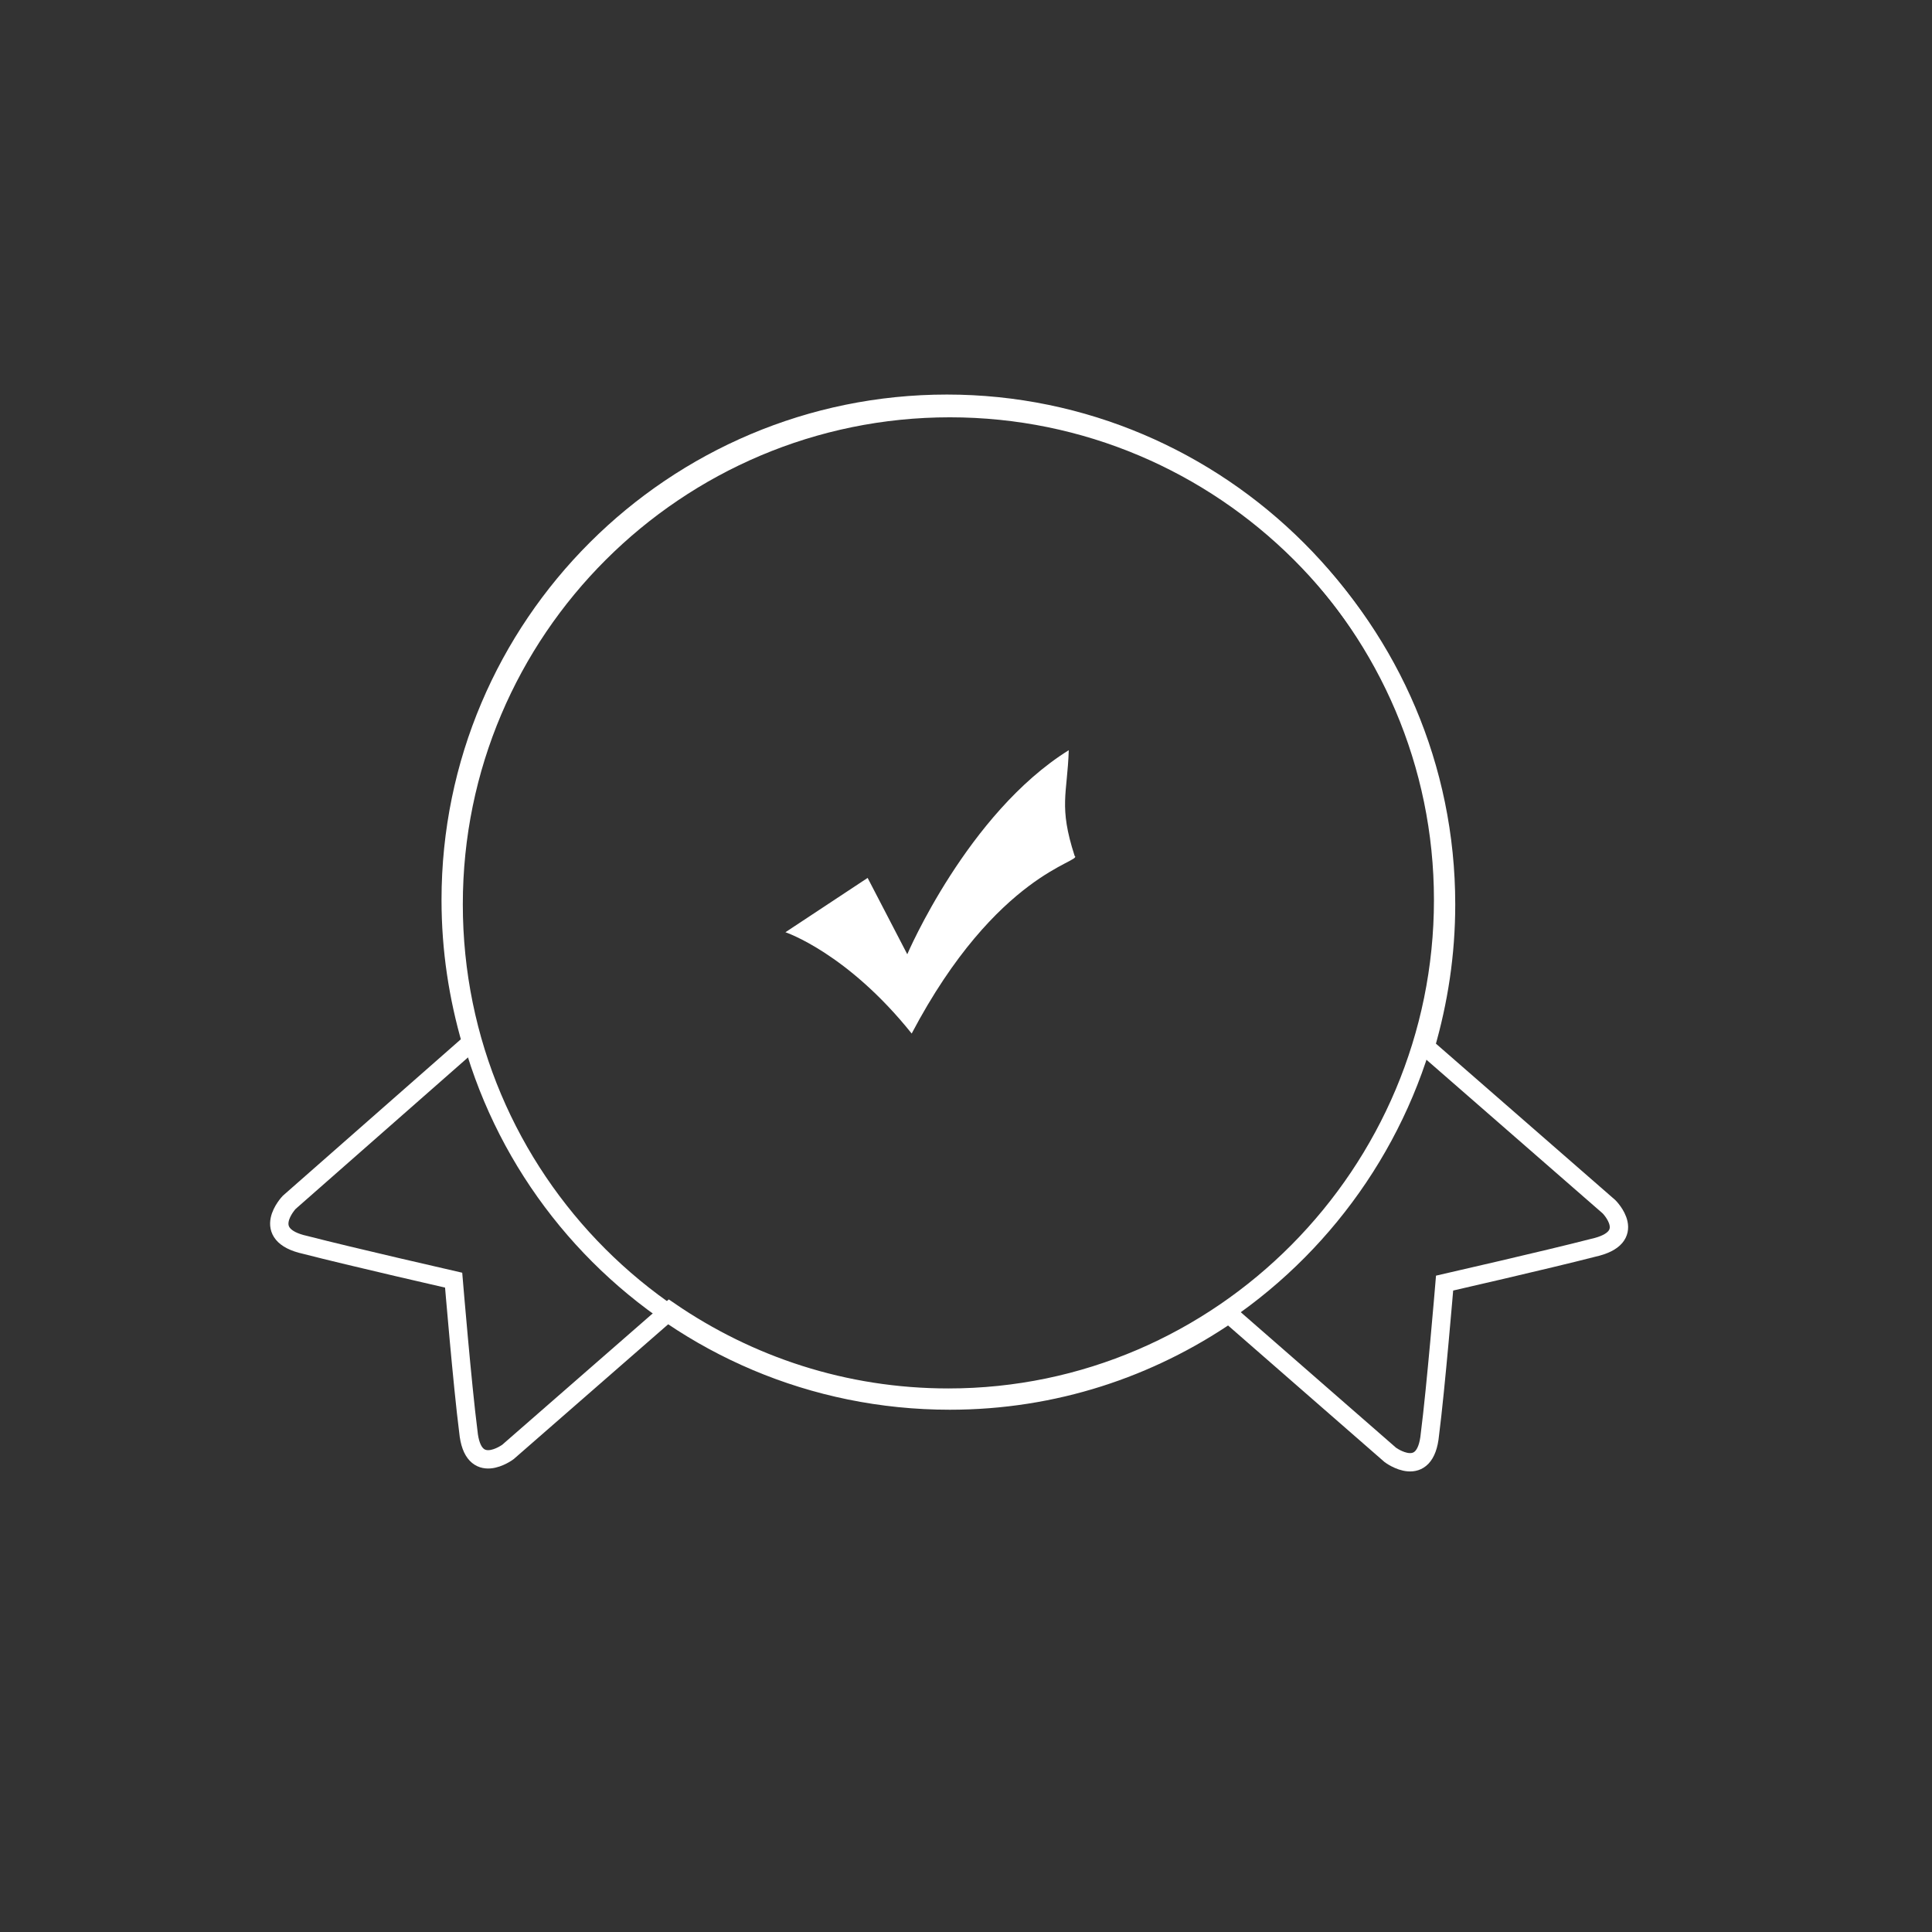 <?xml version="1.0" encoding="UTF-8"?>
<!-- Generator: Adobe Illustrator 23.1.0, SVG Export Plug-In . SVG Version: 6.00 Build 0)  -->
<svg version="1.1" id="Calque_1" xmlns="http://www.w3.org/2000/svg" xmlns:xlink="http://www.w3.org/1999/xlink" x="0px" y="0px" viewBox="0 0 131.6 131.6" style="enable-background:new 0 0 131.6 131.6;" xml:space="preserve">
<rect x="0" y="0" width="131.6" height="131.6" fill="#333333" stroke="none"/>
<style type="text/css">
	.st0{fill:none;}
	.st1{display:none;}
	.st2{display:inline;fill-rule:evenodd;clip-rule:evenodd;fill:none;stroke:#FFFFFF;stroke-width:1.25;stroke-miterlimit:10;}
	.st3{display:none;fill-rule:evenodd;clip-rule:evenodd;fill:none;stroke:#FFFFFF;stroke-width:1.25;stroke-miterlimit:10;}
	.st4{display:inline;fill:none;stroke:#FFFFFF;stroke-miterlimit:10;}
	.st5{display:inline;}
	.st6{fill:none;stroke:#FFFFFF;stroke-width:1.25;stroke-miterlimit:10;}
	.st7{fill:none;stroke:#FFFFFF;stroke-miterlimit:10;}
	.st8{fill:#FFFFFF;}
	.st9{opacity:0.53;fill:none;stroke:#FFFFFF;stroke-miterlimit:10;enable-background:new    ;}
	.st10{fill-rule:evenodd;clip-rule:evenodd;fill:none;stroke:#FFFFFF;stroke-width:1.25;stroke-miterlimit:10;}
	.st11{display:inline;fill:none;stroke:#FFFFFF;stroke-width:1.25;stroke-miterlimit:10;}
	.st12{fill:none;stroke:#FFFFFF;stroke-width:1.5;stroke-miterlimit:10;}
	.st13{fill:#453F32;stroke:#FFFFFF;stroke-miterlimit:10;}
	.st14{fill:#272E66;stroke:#FFFFFF;stroke-miterlimit:10;}
	.st15{fill:none;stroke:#FFFFFF;stroke-width:0.5;stroke-miterlimit:10;}
	.st16{display:none;fill:#272E66;stroke:#FFFFFF;stroke-miterlimit:10;}
</style>
<circle class="st16" cx="65.8" cy="65.8" r="65.8"/>
<rect x="0" y="0" class="st0" width="131.6" height="131.6"/>
<g>
	<path class="st6" d="M109.6,82.2L97.1,71.3c0.9-3.1,1.4-6.3,1.4-9.7c0-18.7-15.2-33.8-33.8-33.8S30.9,42.9,30.9,61.6   S46,95.4,64.7,95.4c7.1,0,13.6-2.2,19-5.9l11,9.6c0,0,2.4,1.8,2.7-1.4c0.4-3.1,1-10.3,1-10.3v0c0,0,7-1.6,10.1-2.4   C111.7,84.3,109.6,82.2,109.6,82.2z"/>
</g>
<g>
	<path class="st6" d="M19.7,81.9L32.1,71c-0.9-3.1-1.4-6.3-1.4-9.7c0-18.7,15.2-33.8,33.8-33.8s33.8,15.2,33.8,33.8   S83.2,95.2,64.6,95.2c-7.1,0-13.6-2.2-19-5.9l-11,9.6c0,0-2.4,1.8-2.7-1.4c-0.4-3.1-1-10.3-1-10.3v0c0,0-7-1.6-10.1-2.4   C17.6,84.1,19.7,81.9,19.7,81.9z"/>
</g>
<path class="st8" d="M59.1,59.8l2.7,5.2c0,0,4.1-9.6,11-13.9c-0.1,3-0.7,3.8,0.4,7.2c0.6,0.4-5.3,1.1-11.1,12.1  c-4.4-5.5-8.6-6.9-8.6-6.9L59.1,59.8z"/>
</svg>